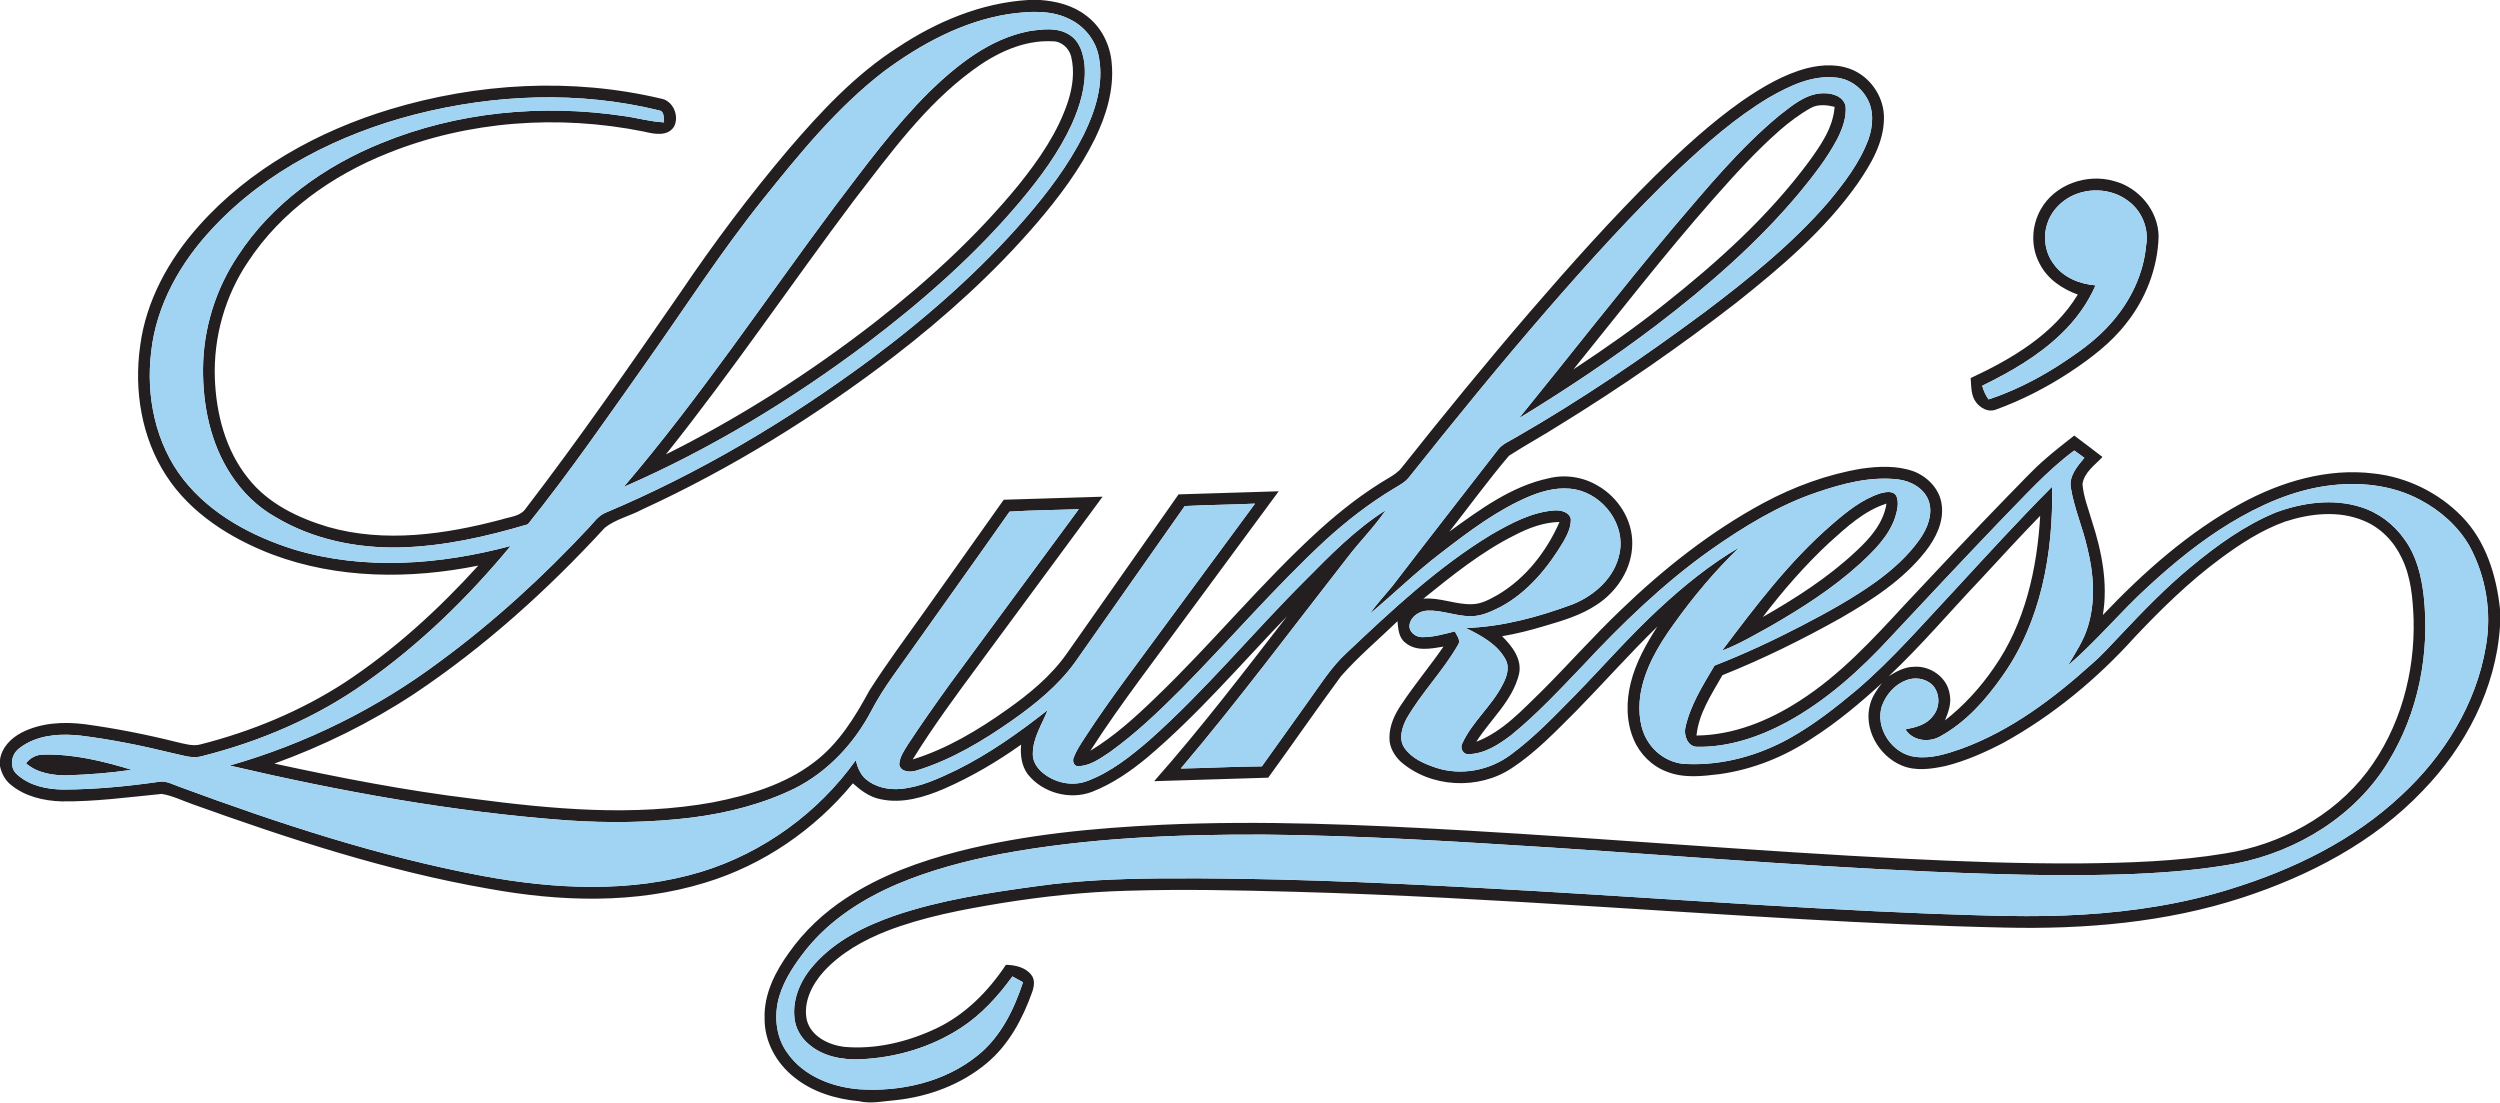 <?xml version="1.0" encoding="UTF-8" ?>
<!DOCTYPE svg PUBLIC "-//W3C//DTD SVG 1.1//EN" "http://www.w3.org/Graphics/SVG/1.1/DTD/svg11.dtd">
<svg width="1301pt" height="574pt" viewBox="0 0 1301 574" version="1.1" xmlns="http://www.w3.org/2000/svg">
<g id="#231f20ff">
<path fill="#231f20" opacity="1.00" d=" M 534.97 0.00 L 541.31 0.00 C 549.70 0.59 558.26 2.75 565.03 7.96 C 573.00 13.72 577.79 23.23 578.54 32.95 C 579.82 46.49 575.75 59.91 569.91 71.98 C 561.94 88.19 551.03 102.73 539.31 116.39 C 517.28 141.99 492.10 164.73 465.38 185.34 C 424.65 216.49 380.80 243.72 334.17 265.14 C 327.82 268.54 320.42 270.14 314.74 274.64 C 284.93 307.07 251.96 336.80 215.27 361.26 C 192.65 376.13 168.22 388.19 142.77 397.37 C 176.87 404.76 211.16 411.44 245.81 415.63 C 287.25 421.07 329.64 425.05 371.08 417.53 C 389.61 413.86 408.45 408.32 423.65 396.68 C 436.42 387.08 444.91 373.23 452.41 359.40 C 461.55 345.05 471.73 331.39 481.59 317.53 C 495.17 298.37 508.74 279.20 522.35 260.06 C 539.50 259.52 556.65 258.99 573.79 258.48 C 552.28 287.74 530.68 316.92 509.14 346.16 C 497.29 362.18 485.45 378.25 474.97 395.22 C 492.82 389.68 509.00 379.95 524.15 369.20 C 535.72 361.01 546.90 351.85 555.12 340.17 C 574.52 312.54 593.92 284.90 613.33 257.27 C 630.70 256.69 648.07 256.19 665.44 255.66 C 641.60 288.09 617.65 320.44 593.77 352.84 C 584.69 365.24 575.71 377.73 567.43 390.69 C 579.87 383.15 590.72 373.33 601.14 363.25 C 630.63 335.02 656.46 303.18 686.68 275.69 C 697.83 265.63 709.74 256.33 722.71 248.72 C 725.16 247.28 727.59 245.69 729.38 243.44 C 751.34 215.80 773.66 188.44 796.70 161.69 C 817.50 137.59 838.74 113.82 861.38 91.42 C 875.59 77.54 890.27 64.00 906.55 52.54 C 916.99 45.38 928.08 38.71 940.42 35.48 C 948.50 33.45 957.46 33.15 965.12 36.84 C 974.45 41.40 980.73 51.55 980.41 61.96 C 980.19 74.46 973.53 85.60 966.65 95.60 C 949.54 119.83 926.66 139.18 903.59 157.52 C 874.02 180.43 843.21 201.74 811.35 221.33 C 802.77 226.80 793.79 231.66 785.26 237.18 C 774.43 249.92 764.62 263.49 754.27 276.63 C 770.14 265.19 786.48 253.00 806.02 248.88 C 814.56 246.76 823.84 248.21 831.40 252.70 C 842.08 258.79 849.62 270.54 849.43 282.99 C 849.35 295.95 841.49 307.89 830.81 314.79 C 822.60 320.24 813.05 323.06 803.68 325.79 C 796.45 327.97 789.13 329.84 781.68 331.09 C 786.87 336.18 792.21 343.04 790.50 350.79 C 787.11 364.72 775.67 374.30 768.27 386.01 C 782.05 380.73 792.12 369.49 802.49 359.48 C 816.33 345.66 829.29 330.97 843.46 317.46 C 865.76 295.94 890.34 276.53 917.67 261.77 C 933.62 253.21 950.86 246.88 968.74 243.88 C 977.67 242.62 987.10 242.20 995.73 245.24 C 1003.06 248.02 1009.36 254.44 1010.43 262.42 C 1011.77 271.44 1007.38 280.11 1001.98 287.02 C 990.22 301.92 973.99 312.36 957.73 321.72 C 937.90 332.83 917.47 342.92 896.35 351.37 C 890.75 361.27 884.02 371.14 882.85 382.77 C 902.15 382.57 920.64 375.04 936.64 364.64 C 957.66 351.20 974.62 332.66 991.43 314.48 C 1009.18 295.55 1026.91 276.61 1045.01 258.01 C 1051.51 251.52 1057.64 244.64 1064.62 238.65 C 1069.41 234.48 1074.43 230.58 1079.43 226.66 C 1084.37 230.32 1089.24 234.07 1094.13 237.82 C 1090.18 242.04 1084.62 245.76 1083.73 251.89 C 1084.24 258.55 1086.81 264.81 1088.64 271.18 C 1093.75 286.84 1097.07 303.58 1094.33 320.04 C 1115.55 297.73 1138.93 276.96 1166.07 262.11 C 1187.01 250.67 1211.12 243.47 1235.14 246.39 C 1252.47 248.24 1269.00 256.29 1281.15 268.78 C 1293.65 281.53 1299.14 299.53 1301.00 316.91 L 1301.00 325.84 C 1298.93 358.26 1283.04 388.61 1260.62 411.67 C 1235.21 438.37 1201.61 455.80 1166.90 467.14 C 1127.02 480.16 1084.72 483.69 1042.98 482.71 C 972.90 481.20 902.96 476.18 833.02 471.91 C 779.72 468.59 726.39 465.50 673.00 464.07 C 644.34 463.30 615.66 462.66 587.00 463.54 C 564.86 464.10 542.79 466.50 520.93 470.01 C 500.79 473.35 480.55 477.12 461.43 484.51 C 449.29 489.30 437.52 495.90 428.63 505.61 C 422.54 512.38 417.84 521.65 419.89 530.96 C 422.17 539.41 431.18 543.76 439.24 544.78 C 455.73 546.26 472.33 542.21 487.20 535.21 C 502.27 528.09 514.35 515.83 523.49 502.08 C 528.29 502.21 533.64 503.33 536.72 507.37 C 538.74 509.90 538.14 513.40 537.16 516.23 C 532.21 530.13 524.97 543.77 513.44 553.32 C 500.16 564.45 483.23 570.69 466.11 572.53 C 459.75 573.02 453.35 574.56 446.99 573.07 C 434.99 571.94 422.87 568.34 413.38 560.66 C 404.05 553.38 397.73 541.95 397.90 529.97 C 397.46 517.36 403.46 505.64 410.66 495.68 C 418.61 484.41 428.86 474.87 440.39 467.34 C 458.22 455.59 478.57 448.28 499.14 442.97 C 533.71 434.21 569.40 430.91 604.93 429.20 C 656.97 426.85 709.07 429.15 761.03 432.09 C 837.71 436.48 914.25 443.00 990.96 446.86 C 1021.27 448.37 1051.62 449.48 1081.98 449.32 C 1107.46 449.07 1133.05 448.31 1158.23 444.09 C 1186.72 439.49 1214.10 424.89 1231.76 401.76 C 1248.95 379.13 1256.83 350.23 1256.03 322.01 C 1255.60 311.22 1254.67 300.07 1249.80 290.24 C 1245.79 281.73 1238.81 274.52 1230.03 270.96 C 1217.03 265.52 1202.26 267.18 1189.18 271.43 C 1176.75 275.89 1165.58 283.19 1155.05 291.02 C 1139.09 302.86 1124.87 316.82 1111.23 331.21 C 1091.50 353.15 1068.43 372.29 1042.56 386.56 C 1032.97 391.55 1022.99 396.00 1012.48 398.62 C 1005.02 400.21 996.88 401.43 989.64 398.35 C 977.55 393.33 969.47 379.00 973.31 366.14 C 974.45 362.16 976.90 358.74 979.36 355.48 C 968.01 365.85 956.19 375.79 943.21 384.09 C 928.77 393.75 912.28 400.41 895.05 402.83 C 885.89 403.96 876.18 405.10 867.38 401.57 C 859.64 398.68 853.36 392.39 850.17 384.80 C 846.22 375.57 846.23 365.04 848.62 355.41 C 851.21 344.82 856.64 335.22 862.46 326.10 C 847.87 340.32 834.36 355.60 820.11 370.14 C 809.57 380.62 799.21 391.56 786.72 399.75 C 769.41 411.26 744.39 410.04 728.75 396.21 C 725.50 393.04 723.02 388.73 723.06 384.08 C 722.99 377.66 725.80 371.62 729.39 366.44 C 736.23 356.15 744.16 346.65 751.19 336.50 C 744.69 337.57 736.94 339.17 731.40 334.51 C 727.89 331.93 727.60 327.24 727.26 323.28 C 717.42 332.78 706.90 341.60 697.86 351.90 C 685.00 369.33 672.71 387.18 659.98 404.71 C 640.19 405.30 620.41 405.95 600.63 406.52 C 624.97 378.98 647.29 349.77 669.76 320.71 C 645.85 345.49 623.44 371.87 597.07 394.16 C 588.36 401.40 578.87 407.93 568.27 412.08 C 556.74 416.45 542.66 412.66 534.94 403.04 C 531.59 398.63 530.90 392.86 531.39 387.49 C 518.86 396.43 505.50 404.25 491.40 410.44 C 480.97 414.90 469.35 418.44 457.97 415.85 C 452.49 414.73 447.90 411.31 443.83 407.65 C 423.95 431.75 397.14 450.17 367.20 459.27 C 330.63 470.60 291.40 469.26 254.11 462.46 C 201.49 453.30 150.58 436.58 100.42 418.59 C 95.06 416.70 89.84 414.12 84.22 413.15 C 66.85 414.84 49.47 417.25 31.98 417.04 C 22.65 416.75 12.93 414.46 5.61 408.38 C 2.61 405.98 0.79 402.42 0.00 398.70 L 0.00 395.39 C 0.86 389.01 5.75 384.07 11.27 381.24 C 21.34 376.06 33.11 375.49 44.17 376.88 C 60.41 379.10 76.52 382.29 92.42 386.28 C 96.37 387.15 100.51 388.51 104.55 387.33 C 130.91 380.61 156.41 370.07 179.28 355.27 C 205.12 338.25 228.15 317.22 248.91 294.33 C 213.47 301.50 175.70 301.34 141.55 288.48 C 120.03 280.21 99.29 267.23 86.52 247.56 C 73.65 227.81 69.66 203.16 72.93 180.03 C 75.99 156.54 87.87 135.00 103.51 117.52 C 129.75 87.98 165.52 68.23 203.04 56.87 C 248.45 43.17 297.55 40.32 343.85 51.29 C 350.24 52.28 353.63 60.28 350.80 65.83 C 347.48 71.26 340.26 69.72 335.10 68.48 C 290.80 59.55 243.76 62.82 201.73 79.76 C 172.93 91.23 146.30 110.02 129.11 136.17 C 117.11 153.94 111.03 175.53 111.81 196.95 C 112.49 215.38 117.38 234.33 129.14 248.90 C 139.39 262.01 155.04 269.51 170.65 274.20 C 200.35 282.70 231.85 278.09 261.17 270.31 C 265.48 268.87 270.87 268.76 273.63 264.59 C 301.70 228.01 327.93 190.07 354.14 152.16 C 371.48 126.47 390.10 101.64 410.12 77.98 C 427.00 58.28 444.93 38.98 466.90 24.85 C 487.18 11.37 510.43 1.53 534.97 0.00 M 524.85 7.33 C 501.04 11.09 479.28 22.88 460.10 37.07 C 435.65 55.86 416.05 79.99 396.88 103.92 C 375.33 130.79 356.70 159.79 336.83 187.89 C 316.57 216.52 296.67 245.46 274.71 272.84 C 253.02 279.31 230.69 284.34 207.97 284.89 C 185.70 285.37 162.95 280.73 143.67 269.26 C 134.07 263.95 126.05 256.03 120.09 246.85 C 109.54 230.71 105.53 211.07 105.66 192.00 C 105.75 171.08 112.24 150.34 123.88 132.98 C 141.51 105.99 168.79 86.46 198.41 74.48 C 237.97 58.23 282.01 54.07 324.19 60.32 C 331.35 61.26 338.35 63.34 345.59 63.68 C 345.23 61.58 345.93 57.95 343.04 57.47 C 301.42 47.22 257.32 49.02 215.94 59.58 C 176.63 69.74 138.64 88.74 110.71 118.71 C 94.05 136.39 81.31 158.68 78.67 183.14 C 75.87 206.26 80.92 230.97 95.47 249.53 C 109.85 267.79 131.21 279.12 153.06 285.96 C 189.72 297.00 229.16 293.87 265.74 284.12 C 243.67 310.83 218.60 335.22 190.24 355.21 C 164.68 373.43 135.32 385.91 104.96 393.55 C 99.54 395.00 94.16 392.73 88.88 391.72 C 73.40 387.92 57.74 384.80 41.93 382.81 C 32.51 381.80 22.43 382.19 13.95 386.83 C 11.29 388.38 8.38 390.10 7.09 393.06 C 5.52 396.32 6.02 400.68 8.93 403.06 C 15.39 408.97 24.49 410.79 33.00 410.89 C 49.76 410.81 66.47 409.19 83.04 406.80 C 86.80 406.30 90.18 408.38 93.62 409.53 C 144.98 428.50 197.24 445.71 251.15 455.83 C 288.62 462.75 328.04 464.82 364.92 453.68 C 397.11 443.81 425.80 423.02 445.35 395.62 C 446.22 399.23 447.66 402.91 450.52 405.43 C 455.55 409.71 462.47 411.17 468.93 410.52 C 479.13 409.55 488.55 405.10 497.68 400.75 C 514.73 392.32 530.30 381.23 545.22 369.51 C 542.31 376.87 537.57 383.84 537.49 392.02 C 537.28 395.59 539.17 398.92 541.69 401.32 C 548.15 407.33 557.98 409.61 566.27 406.26 C 578.28 401.66 588.49 393.48 598.14 385.18 C 627.28 359.32 652.06 329.11 679.63 301.66 C 692.52 288.60 705.56 275.37 721.14 265.48 C 715.20 274.27 707.57 281.75 701.17 290.19 C 672.46 326.91 644.64 364.37 614.49 399.94 C 628.55 399.70 642.61 398.90 656.67 398.81 C 664.50 387.89 672.30 376.96 680.10 366.02 C 686.67 357.01 692.52 347.35 700.81 339.74 C 724.39 317.48 748.29 295.04 776.15 278.14 C 786.34 272.31 797.11 266.45 809.06 265.61 C 812.26 265.45 816.63 266.41 817.45 270.05 C 817.63 274.20 815.70 278.11 813.74 281.66 C 805.61 295.33 795.08 308.23 780.85 315.85 C 775.92 318.33 770.66 320.82 765.01 320.68 C 757.55 320.57 750.44 317.51 742.96 317.76 C 738.77 317.90 734.34 320.68 733.55 325.00 C 732.89 328.66 736.63 331.62 740.03 331.57 C 745.85 331.65 751.48 329.94 757.08 328.59 C 758.13 330.72 760.40 333.27 758.70 335.68 C 750.90 349.22 739.74 360.48 731.95 374.02 C 729.60 378.56 727.72 384.52 730.84 389.16 C 734.65 394.73 741.22 397.49 747.40 399.56 C 760.38 403.79 775.10 400.95 786.00 392.88 C 798.39 383.82 808.98 372.62 819.72 361.73 C 834.36 346.72 848.13 330.86 863.55 316.65 C 876.37 304.77 890.04 293.68 905.16 284.85 C 892.48 297.10 881.08 310.64 870.87 325.01 C 862.86 336.10 855.63 348.38 853.57 362.12 C 852.51 370.49 853.24 379.68 858.22 386.78 C 862.62 393.23 870.11 397.53 877.97 397.60 C 896.52 398.35 915.11 393.20 931.26 384.20 C 943.79 377.22 955.13 368.33 966.10 359.15 C 984.80 343.18 1000.87 324.49 1017.67 306.59 C 1034.23 288.66 1050.66 270.59 1067.91 253.31 C 1068.58 287.59 1062.20 323.56 1041.94 351.98 C 1033.26 364.37 1022.84 376.06 1009.40 383.37 C 1003.57 386.56 995.21 385.51 991.59 379.55 C 996.73 378.56 1002.46 377.24 1005.76 372.77 C 1009.88 368.10 1009.78 360.13 1005.05 355.93 C 1001.50 352.95 996.29 352.33 992.02 353.98 C 986.16 356.18 981.69 361.26 979.47 367.03 C 975.40 378.70 984.70 392.53 996.83 393.88 C 1005.00 394.91 1013.03 392.32 1020.65 389.66 C 1046.52 380.24 1068.83 363.37 1089.08 345.07 C 1094.26 340.61 1098.74 335.43 1103.48 330.52 C 1115.13 318.19 1126.92 305.92 1140.03 295.11 C 1153.57 283.87 1168.05 273.37 1184.42 266.63 C 1198.30 261.57 1213.87 259.33 1228.21 263.78 C 1237.55 266.59 1245.73 272.72 1251.30 280.68 C 1257.56 289.23 1260.11 299.76 1261.30 310.12 C 1264.58 339.90 1258.53 371.07 1242.71 396.67 C 1225.65 424.59 1195.65 443.00 1163.91 449.31 C 1146.38 452.56 1128.56 454.01 1110.76 454.80 C 1085.16 455.80 1059.52 455.54 1033.92 454.71 C 958.18 452.35 882.66 446.01 807.06 441.05 C 757.42 437.93 707.74 434.77 657.99 434.33 C 612.13 434.17 566.02 435.99 520.86 444.41 C 502.51 447.97 484.32 452.76 467.08 460.04 C 449.14 467.68 432.14 478.55 419.76 493.82 C 413.89 501.26 408.34 509.25 405.56 518.41 C 402.66 528.28 403.60 539.69 409.87 548.11 C 418.21 559.98 432.84 565.65 446.88 566.84 C 468.71 568.32 491.78 563.12 508.98 549.07 C 520.81 539.51 527.70 525.34 532.38 511.17 C 530.55 510.13 528.71 509.12 526.86 508.14 C 519.41 518.40 510.75 527.99 500.03 534.93 C 484.62 544.98 466.34 550.41 448.01 551.23 C 438.41 551.70 428.12 549.80 420.73 543.28 C 416.55 539.74 413.71 534.61 413.38 529.11 C 412.48 519.00 417.14 509.16 423.82 501.82 C 434.84 489.43 450.12 481.86 465.56 476.49 C 489.61 468.29 514.87 464.54 539.97 461.11 C 560.85 458.18 581.97 457.31 603.04 457.13 C 658.73 456.68 714.40 459.08 770.00 462.07 C 848.33 466.26 926.56 472.40 1004.95 475.49 C 1031.31 476.36 1057.73 477.59 1084.08 475.93 C 1110.06 474.34 1136.02 470.38 1160.90 462.58 C 1193.35 452.54 1224.87 437.26 1249.77 413.78 C 1271.84 393.37 1288.63 366.39 1293.63 336.48 C 1296.83 318.67 1293.69 299.85 1285.03 283.99 C 1279.13 273.84 1270.03 265.77 1259.71 260.28 C 1244.92 252.24 1227.39 250.53 1210.91 252.83 C 1192.82 255.34 1175.88 262.96 1160.37 272.34 C 1145.11 281.64 1131.20 292.99 1118.07 305.08 C 1103.56 318.26 1091.08 333.54 1076.19 346.32 C 1080.00 339.73 1084.42 333.33 1086.56 325.94 C 1090.63 312.66 1089.57 298.42 1086.24 285.12 C 1083.88 274.58 1079.42 264.58 1077.67 253.91 C 1076.59 247.74 1081.03 242.65 1084.70 238.27 C 1082.96 236.95 1081.21 235.67 1079.43 234.45 C 1064.98 245.17 1053.05 258.73 1040.48 271.49 C 1021.55 291.26 1002.83 311.23 984.14 331.23 C 968.25 348.50 950.57 364.53 929.85 375.81 C 915.47 383.53 899.38 389.00 882.90 388.64 C 878.27 388.37 876.28 382.87 877.01 378.90 C 879.54 367.05 886.15 356.67 892.24 346.37 C 907.74 340.33 922.84 333.28 937.60 325.62 C 950.79 318.75 963.89 311.59 976.00 302.93 C 984.78 296.57 993.05 289.26 999.26 280.32 C 1003.03 274.79 1005.90 267.80 1003.84 261.08 C 1001.65 254.31 994.62 250.37 987.90 249.51 C 973.37 247.78 958.93 251.62 945.30 256.28 C 925.37 263.03 907.31 274.19 890.17 286.20 C 865.68 303.61 843.98 324.59 823.55 346.53 C 811.63 358.96 799.85 371.65 786.46 382.53 C 779.92 387.52 772.49 392.39 763.97 392.48 C 761.33 392.56 759.76 389.26 760.89 387.06 C 766.00 375.73 776.09 367.67 781.76 356.67 C 783.93 352.71 785.81 347.73 783.60 343.37 C 779.30 335.22 770.76 330.76 762.85 326.82 C 781.95 326.17 800.59 321.07 818.42 314.48 C 829.82 309.89 840.33 300.57 842.78 288.08 C 846.05 273.24 834.69 257.81 820.17 254.78 C 812.05 253.11 803.69 255.11 796.17 258.20 C 779.14 265.34 764.34 276.62 749.81 287.81 C 736.86 297.68 725.21 309.10 712.74 319.55 C 716.37 314.34 720.75 309.73 724.75 304.80 C 742.94 281.05 761.38 257.47 779.70 233.82 C 782.02 230.92 785.57 229.59 788.65 227.71 C 822.90 208.05 855.60 185.79 887.30 162.27 C 910.09 145.04 932.58 127.00 951.35 105.32 C 959.63 95.36 967.72 84.84 972.30 72.60 C 974.81 65.56 975.35 57.23 971.31 50.64 C 967.96 44.88 961.79 40.81 955.10 40.34 C 942.71 39.10 931.06 44.79 920.61 50.77 C 903.27 61.13 888.03 74.56 873.36 88.35 C 849.49 111.20 827.33 135.76 805.64 160.68 C 780.82 189.29 756.90 218.67 733.32 248.31 C 731.24 251.00 728.16 252.54 725.32 254.27 C 712.45 262.01 700.55 271.27 689.47 281.39 C 663.36 305.65 640.12 332.76 615.14 358.14 C 603.29 370.02 591.12 381.69 577.45 391.48 C 572.29 394.86 566.82 399.00 560.32 398.66 C 558.45 397.97 558.06 395.64 558.84 394.00 C 560.17 390.52 562.27 387.40 564.28 384.29 C 571.30 373.41 578.84 362.88 586.48 352.44 C 608.66 322.30 630.90 292.20 653.11 262.09 C 640.92 262.67 628.72 262.72 616.53 263.36 C 597.53 290.42 578.56 317.51 559.52 344.54 C 550.76 356.68 539.01 366.24 526.86 374.79 C 511.48 385.60 495.09 395.42 477.02 400.97 C 473.93 401.99 468.88 401.92 467.97 398.02 C 468.06 394.04 470.50 390.66 472.50 387.39 C 479.46 376.80 486.77 366.45 494.17 356.16 C 516.51 325.71 539.03 295.40 561.40 264.98 C 549.39 265.46 537.36 265.47 525.37 266.26 C 509.15 289.41 492.66 312.38 476.33 335.46 C 468.52 346.70 459.93 357.47 453.58 369.65 C 444.62 386.79 430.78 401.71 413.36 410.40 C 396.66 418.52 378.44 423.11 360.08 425.47 C 338.49 428.13 316.64 428.40 294.95 426.90 C 235.77 422.53 177.25 411.88 119.52 398.39 C 158.95 387.15 196.29 368.70 229.10 344.11 C 257.11 323.53 282.80 299.92 306.50 274.54 C 309.06 271.76 311.36 268.45 314.95 266.89 C 364.09 246.24 410.17 218.73 452.98 187.06 C 482.20 165.30 509.76 141.11 533.67 113.56 C 545.24 100.16 556.05 85.90 564.00 70.01 C 570.04 57.72 574.42 43.78 571.91 30.00 C 570.45 21.20 564.36 13.51 556.29 9.81 C 546.54 5.01 535.28 5.90 524.85 7.33 M 1031.07 301.09 C 1015.01 318.00 999.92 335.86 982.94 351.88 C 986.87 349.41 991.18 347.04 995.96 347.00 C 1004.46 346.31 1013.28 352.46 1014.58 361.08 C 1015.66 365.83 1013.96 370.57 1012.17 374.90 C 1022.01 367.19 1030.53 357.87 1037.60 347.57 C 1053.78 324.53 1060.12 296.12 1061.72 268.41 C 1051.31 279.13 1041.20 290.12 1031.07 301.09 M 788.42 278.42 C 770.99 287.09 755.80 299.42 740.71 311.55 C 749.31 310.81 757.46 314.69 766.03 314.42 C 770.97 314.36 775.36 311.83 779.54 309.49 C 794.07 300.90 804.84 286.93 811.58 271.63 C 803.39 271.79 795.60 274.69 788.42 278.42 Z" />
<path fill="#231f20" opacity="1.00" d=" M 535.47 16.22 C 542.47 15.18 550.44 14.07 556.69 18.21 C 562.02 21.59 563.84 28.19 564.43 34.11 C 565.23 44.70 562.01 55.14 557.73 64.72 C 550.98 79.44 541.22 92.55 530.85 104.90 C 507.54 132.57 480.21 156.58 451.44 178.40 C 412.12 207.99 369.75 233.76 324.58 253.40 C 364.17 207.08 397.97 156.27 434.37 107.49 C 449.99 86.92 465.33 65.97 483.68 47.70 C 498.26 33.63 515.09 20.19 535.47 16.22 M 505.82 36.79 C 481.29 54.91 463.27 79.90 444.78 103.77 C 411.72 147.77 380.90 193.44 346.54 236.46 C 384.89 217.37 421.15 194.19 455.00 167.95 C 482.38 146.62 508.20 123.02 530.21 96.11 C 540.72 82.99 550.55 68.84 555.82 52.73 C 558.22 45.26 559.31 37.14 557.43 29.43 C 556.35 25.12 552.45 21.46 547.87 21.49 C 532.46 20.65 517.89 27.80 505.82 36.79 Z" />
<path fill="#231f20" opacity="1.00" d=" M 925.99 60.05 C 932.53 55.00 939.42 49.00 948.07 48.55 C 952.84 48.24 959.07 49.78 960.43 55.05 C 961.03 61.06 958.80 66.95 956.16 72.23 C 950.80 82.42 943.64 91.51 936.36 100.37 C 914.66 126.35 888.94 148.64 862.11 169.15 C 839.14 186.60 815.10 202.62 790.48 217.65 C 817.29 184.66 843.36 151.08 870.70 118.52 C 888.12 98.14 905.25 77.21 925.99 60.05 M 942.22 56.25 C 936.41 59.53 931.06 63.57 926.03 67.94 C 913.60 78.86 902.52 91.19 891.57 103.56 C 866.28 132.25 842.86 162.49 818.83 192.22 C 835.04 181.50 851.04 170.41 866.21 158.24 C 893.79 136.41 920.22 112.59 941.27 84.24 C 947.45 75.68 953.96 66.47 954.73 55.58 C 950.63 54.63 946.03 54.07 942.22 56.25 Z" />
<path fill="#231f20" opacity="1.00" d=" M 1061.99 109.00 C 1069.25 95.96 1086.00 90.14 1100.09 94.21 C 1112.96 97.50 1123.21 109.59 1123.34 123.05 C 1122.89 139.52 1116.63 155.60 1106.36 168.43 C 1098.48 178.61 1088.07 186.41 1077.45 193.50 C 1065.19 201.58 1052.03 208.33 1038.22 213.32 C 1034.56 214.52 1030.69 212.37 1028.47 209.52 C 1025.60 205.93 1025.89 201.07 1025.53 196.75 C 1046.95 186.74 1068.69 174.06 1081.28 153.30 C 1073.19 150.37 1065.47 145.19 1061.50 137.34 C 1056.70 128.65 1057.13 117.57 1061.99 109.00 M 1075.45 103.52 C 1070.78 106.61 1066.96 111.17 1065.34 116.58 C 1063.12 123.50 1064.28 131.47 1068.68 137.31 C 1073.58 144.36 1082.19 147.82 1090.52 148.52 C 1086.37 158.00 1080.18 166.52 1072.72 173.67 C 1060.84 185.19 1046.32 193.51 1031.55 200.75 C 1032.21 203.30 1033.32 205.69 1034.83 207.86 C 1047.23 203.77 1059.00 197.90 1070.04 190.97 C 1080.59 184.19 1091.13 176.99 1099.29 167.34 C 1108.87 156.29 1115.50 142.48 1116.83 127.83 C 1118.47 119.09 1114.61 109.68 1107.41 104.50 C 1098.33 97.59 1084.97 97.35 1075.45 103.52 Z" />
<path fill="#231f20" opacity="1.00" d=" M 978.68 256.68 C 981.32 255.99 985.33 255.20 986.89 258.15 C 988.37 261.72 987.26 265.71 986.24 269.26 C 982.86 279.15 975.17 286.69 967.65 293.59 C 953.76 306.19 937.87 316.33 921.68 325.69 C 913.34 330.29 905.10 335.21 896.16 338.59 C 913.55 315.49 931.14 292.17 953.10 273.14 C 960.76 266.51 968.88 259.81 978.68 256.68 M 952.15 282.22 C 939.38 294.06 927.93 307.25 917.37 321.08 C 934.56 311.25 951.42 300.48 965.90 286.87 C 973.15 280.20 980.21 272.19 981.71 262.08 C 970.12 265.77 961.00 274.26 952.15 282.22 Z" />
<path fill="#231f20" opacity="1.00" d=" M 13.53 397.24 C 15.54 394.52 18.71 392.79 22.11 392.71 C 37.93 392.22 53.49 396.02 68.51 400.61 C 57.42 402.25 46.22 403.09 35.03 403.49 C 27.51 403.57 19.39 402.35 13.53 397.24 Z" />
</g>
<g id="#a1d4f3ff">
<path fill="#a1d4f3" opacity="1.00" d=" M 524.85 7.33 C 535.28 5.90 546.54 5.01 556.29 9.81 C 564.36 13.51 570.45 21.20 571.91 30.00 C 574.42 43.78 570.04 57.72 564.00 70.01 C 556.05 85.90 545.24 100.16 533.67 113.56 C 509.76 141.11 482.20 165.30 452.98 187.06 C 410.17 218.73 364.09 246.24 314.95 266.89 C 311.36 268.45 309.06 271.76 306.50 274.54 C 282.80 299.92 257.11 323.53 229.10 344.11 C 196.29 368.70 158.95 387.15 119.52 398.39 C 177.25 411.88 235.77 422.53 294.95 426.90 C 316.64 428.40 338.49 428.13 360.08 425.47 C 378.44 423.11 396.66 418.52 413.36 410.40 C 430.78 401.71 444.62 386.79 453.58 369.65 C 459.93 357.47 468.52 346.70 476.33 335.46 C 492.66 312.38 509.15 289.41 525.37 266.26 C 537.36 265.47 549.39 265.46 561.40 264.98 C 539.03 295.40 516.51 325.71 494.17 356.16 C 486.77 366.45 479.46 376.80 472.50 387.39 C 470.50 390.66 468.06 394.04 467.97 398.02 C 468.88 401.92 473.93 401.99 477.02 400.97 C 495.09 395.42 511.48 385.60 526.86 374.79 C 539.01 366.24 550.76 356.68 559.52 344.54 C 578.56 317.51 597.53 290.42 616.53 263.36 C 628.72 262.72 640.92 262.67 653.11 262.09 C 630.90 292.20 608.66 322.30 586.48 352.44 C 578.84 362.88 571.30 373.41 564.28 384.29 C 562.27 387.40 560.17 390.52 558.84 394.00 C 558.06 395.64 558.45 397.97 560.32 398.66 C 566.82 399.00 572.29 394.86 577.45 391.48 C 591.12 381.69 603.29 370.02 615.14 358.14 C 640.12 332.76 663.36 305.65 689.47 281.39 C 700.55 271.27 712.45 262.01 725.32 254.27 C 728.16 252.54 731.24 251.00 733.32 248.31 C 756.90 218.67 780.82 189.29 805.64 160.68 C 827.33 135.76 849.49 111.20 873.36 88.35 C 888.03 74.56 903.27 61.13 920.61 50.77 C 931.06 44.79 942.71 39.10 955.10 40.34 C 961.79 40.81 967.96 44.88 971.31 50.64 C 975.35 57.23 974.81 65.56 972.30 72.60 C 967.72 84.84 959.63 95.36 951.35 105.32 C 932.58 127.00 910.09 145.04 887.30 162.27 C 855.60 185.79 822.90 208.05 788.65 227.71 C 785.57 229.59 782.02 230.92 779.70 233.82 C 761.38 257.47 742.94 281.05 724.75 304.80 C 720.75 309.73 716.37 314.34 712.74 319.55 C 725.21 309.10 736.86 297.68 749.81 287.81 C 764.34 276.62 779.14 265.34 796.17 258.20 C 803.69 255.11 812.05 253.11 820.17 254.78 C 834.69 257.81 846.05 273.24 842.78 288.08 C 840.33 300.57 829.82 309.89 818.42 314.48 C 800.59 321.07 781.95 326.17 762.85 326.82 C 770.76 330.76 779.30 335.22 783.60 343.37 C 785.81 347.73 783.93 352.71 781.76 356.67 C 776.09 367.67 766.00 375.73 760.89 387.06 C 759.76 389.26 761.33 392.56 763.97 392.48 C 772.49 392.39 779.92 387.52 786.46 382.53 C 799.85 371.65 811.63 358.96 823.55 346.53 C 843.98 324.59 865.68 303.61 890.17 286.20 C 907.31 274.19 925.37 263.03 945.30 256.28 C 958.93 251.62 973.37 247.78 987.90 249.51 C 994.62 250.37 1001.65 254.31 1003.84 261.08 C 1005.90 267.80 1003.03 274.79 999.26 280.32 C 993.05 289.26 984.78 296.57 976.00 302.93 C 963.89 311.59 950.79 318.75 937.60 325.62 C 922.84 333.28 907.74 340.33 892.24 346.37 C 886.15 356.67 879.54 367.05 877.01 378.90 C 876.28 382.87 878.27 388.37 882.90 388.64 C 899.38 389.00 915.47 383.53 929.85 375.81 C 950.57 364.53 968.25 348.50 984.14 331.23 C 1002.83 311.23 1021.55 291.26 1040.48 271.49 C 1053.05 258.73 1064.98 245.17 1079.43 234.45 C 1081.21 235.67 1082.96 236.95 1084.70 238.27 C 1081.03 242.65 1076.59 247.74 1077.67 253.91 C 1079.42 264.58 1083.88 274.58 1086.24 285.12 C 1089.57 298.42 1090.63 312.66 1086.56 325.94 C 1084.42 333.33 1080.00 339.73 1076.19 346.32 C 1091.08 333.54 1103.56 318.26 1118.07 305.08 C 1131.20 292.99 1145.11 281.64 1160.37 272.34 C 1175.88 262.96 1192.82 255.34 1210.91 252.83 C 1227.39 250.53 1244.92 252.24 1259.71 260.28 C 1270.03 265.77 1279.13 273.84 1285.03 283.99 C 1293.69 299.85 1296.83 318.67 1293.63 336.48 C 1288.63 366.39 1271.84 393.37 1249.77 413.78 C 1224.87 437.26 1193.35 452.54 1160.90 462.58 C 1136.02 470.38 1110.06 474.34 1084.08 475.93 C 1057.73 477.59 1031.31 476.36 1004.95 475.49 C 926.56 472.40 848.33 466.26 770.00 462.07 C 714.40 459.08 658.73 456.68 603.04 457.13 C 581.97 457.31 560.85 458.18 539.97 461.11 C 514.87 464.54 489.61 468.29 465.56 476.49 C 450.12 481.86 434.84 489.43 423.82 501.82 C 417.14 509.16 412.48 519.00 413.38 529.11 C 413.71 534.61 416.55 539.74 420.73 543.28 C 428.12 549.80 438.41 551.70 448.01 551.23 C 466.34 550.41 484.62 544.98 500.03 534.93 C 510.75 527.99 519.41 518.40 526.86 508.14 C 528.71 509.12 530.55 510.13 532.38 511.17 C 527.70 525.34 520.81 539.51 508.98 549.07 C 491.78 563.12 468.71 568.32 446.88 566.84 C 432.84 565.65 418.21 559.98 409.87 548.11 C 403.60 539.69 402.66 528.28 405.56 518.41 C 408.34 509.25 413.89 501.26 419.76 493.82 C 432.14 478.55 449.14 467.68 467.08 460.04 C 484.32 452.76 502.51 447.97 520.86 444.41 C 566.02 435.99 612.13 434.17 657.99 434.33 C 707.74 434.77 757.42 437.93 807.06 441.05 C 882.66 446.01 958.18 452.35 1033.92 454.71 C 1059.52 455.54 1085.16 455.80 1110.76 454.80 C 1128.56 454.01 1146.38 452.56 1163.91 449.31 C 1195.65 443.00 1225.65 424.59 1242.71 396.67 C 1258.53 371.07 1264.58 339.90 1261.30 310.12 C 1260.11 299.76 1257.56 289.23 1251.30 280.68 C 1245.73 272.72 1237.55 266.59 1228.21 263.78 C 1213.87 259.33 1198.30 261.57 1184.42 266.63 C 1168.05 273.37 1153.57 283.87 1140.03 295.11 C 1126.92 305.92 1115.13 318.19 1103.48 330.52 C 1098.74 335.43 1094.26 340.61 1089.08 345.07 C 1068.83 363.37 1046.52 380.24 1020.65 389.66 C 1013.03 392.32 1005.00 394.91 996.83 393.88 C 984.70 392.53 975.40 378.70 979.47 367.03 C 981.69 361.26 986.16 356.18 992.02 353.98 C 996.29 352.33 1001.50 352.95 1005.05 355.93 C 1009.78 360.13 1009.88 368.10 1005.76 372.77 C 1002.46 377.24 996.73 378.56 991.59 379.55 C 995.21 385.51 1003.57 386.56 1009.40 383.37 C 1022.84 376.06 1033.26 364.37 1041.94 351.98 C 1062.20 323.56 1068.58 287.59 1067.91 253.31 C 1050.66 270.59 1034.23 288.66 1017.67 306.59 C 1000.87 324.49 984.80 343.18 966.10 359.15 C 955.13 368.33 943.79 377.22 931.26 384.20 C 915.11 393.20 896.52 398.35 877.97 397.60 C 870.11 397.53 862.62 393.23 858.22 386.78 C 853.24 379.68 852.51 370.49 853.57 362.12 C 855.63 348.38 862.86 336.10 870.87 325.01 C 881.08 310.64 892.48 297.10 905.16 284.85 C 890.04 293.68 876.37 304.77 863.55 316.65 C 848.13 330.86 834.36 346.72 819.72 361.73 C 808.98 372.62 798.39 383.82 786.00 392.88 C 775.10 400.95 760.38 403.79 747.40 399.56 C 741.22 397.49 734.65 394.73 730.84 389.16 C 727.72 384.52 729.60 378.56 731.95 374.02 C 739.74 360.48 750.90 349.22 758.70 335.68 C 760.40 333.27 758.13 330.72 757.08 328.59 C 751.48 329.94 745.85 331.65 740.03 331.57 C 736.63 331.62 732.89 328.66 733.55 325.00 C 734.34 320.68 738.77 317.90 742.96 317.76 C 750.44 317.51 757.55 320.57 765.01 320.68 C 770.66 320.82 775.92 318.33 780.85 315.85 C 795.08 308.23 805.61 295.33 813.74 281.66 C 815.70 278.11 817.63 274.20 817.45 270.05 C 816.63 266.41 812.26 265.45 809.06 265.61 C 797.11 266.45 786.34 272.31 776.15 278.14 C 748.29 295.04 724.39 317.48 700.81 339.74 C 692.52 347.35 686.67 357.01 680.10 366.02 C 672.30 376.96 664.50 387.89 656.67 398.81 C 642.61 398.90 628.55 399.70 614.49 399.94 C 644.64 364.37 672.46 326.91 701.17 290.19 C 707.57 281.75 715.20 274.27 721.14 265.48 C 705.56 275.37 692.52 288.60 679.63 301.66 C 652.06 329.11 627.28 359.32 598.14 385.18 C 588.49 393.48 578.28 401.66 566.27 406.26 C 557.98 409.61 548.15 407.33 541.69 401.32 C 539.17 398.92 537.28 395.59 537.49 392.02 C 537.57 383.84 542.31 376.87 545.22 369.51 C 530.30 381.23 514.73 392.32 497.68 400.75 C 488.55 405.10 479.13 409.55 468.93 410.52 C 462.47 411.17 455.55 409.71 450.52 405.43 C 447.66 402.91 446.22 399.23 445.35 395.62 C 425.80 423.02 397.11 443.81 364.92 453.68 C 328.04 464.82 288.62 462.75 251.15 455.83 C 197.24 445.71 144.98 428.50 93.62 409.53 C 90.18 408.38 86.80 406.30 83.04 406.80 C 66.47 409.19 49.76 410.81 33.00 410.89 C 24.49 410.79 15.39 408.97 8.93 403.06 C 6.02 400.68 5.52 396.32 7.09 393.06 C 8.38 390.10 11.29 388.38 13.95 386.83 C 22.43 382.19 32.51 381.80 41.93 382.81 C 57.74 384.80 73.40 387.92 88.88 391.72 C 94.16 392.73 99.54 395.00 104.96 393.55 C 135.32 385.91 164.68 373.43 190.24 355.21 C 218.60 335.22 243.67 310.83 265.74 284.12 C 229.16 293.87 189.72 297.00 153.06 285.96 C 131.21 279.12 109.85 267.79 95.47 249.53 C 80.92 230.97 75.87 206.26 78.67 183.14 C 81.31 158.68 94.05 136.39 110.71 118.71 C 138.64 88.74 176.63 69.74 215.94 59.58 C 257.32 49.02 301.42 47.22 343.04 57.47 C 345.93 57.95 345.23 61.58 345.59 63.68 C 338.35 63.34 331.35 61.26 324.19 60.32 C 282.01 54.07 237.97 58.23 198.41 74.48 C 168.79 86.46 141.51 105.99 123.88 132.98 C 112.24 150.34 105.75 171.08 105.66 192.00 C 105.53 211.07 109.54 230.71 120.09 246.85 C 126.05 256.03 134.07 263.95 143.67 269.26 C 162.95 280.73 185.70 285.37 207.97 284.89 C 230.69 284.34 253.02 279.31 274.71 272.84 C 296.67 245.46 316.57 216.52 336.83 187.89 C 356.70 159.79 375.33 130.79 396.88 103.92 C 416.05 79.99 435.65 55.86 460.10 37.07 C 479.28 22.88 501.04 11.09 524.85 7.33 M 535.47 16.22 C 515.09 20.19 498.26 33.63 483.68 47.70 C 465.33 65.97 449.99 86.92 434.37 107.49 C 397.97 156.27 364.17 207.08 324.58 253.40 C 369.75 233.76 412.12 207.99 451.44 178.40 C 480.21 156.58 507.54 132.57 530.85 104.90 C 541.22 92.55 550.98 79.44 557.73 64.72 C 562.01 55.14 565.23 44.70 564.43 34.11 C 563.84 28.19 562.02 21.59 556.69 18.21 C 550.44 14.07 542.47 15.18 535.47 16.22 M 925.99 60.05 C 905.25 77.21 888.12 98.14 870.70 118.52 C 843.36 151.08 817.29 184.66 790.48 217.65 C 815.10 202.62 839.14 186.60 862.11 169.15 C 888.94 148.64 914.66 126.35 936.36 100.37 C 943.64 91.51 950.80 82.42 956.16 72.23 C 958.80 66.95 961.03 61.06 960.43 55.05 C 959.07 49.78 952.84 48.24 948.07 48.55 C 939.42 49.00 932.53 55.00 925.99 60.05 M 978.68 256.68 C 968.88 259.81 960.76 266.51 953.10 273.14 C 931.14 292.17 913.55 315.49 896.16 338.59 C 905.10 335.21 913.34 330.29 921.68 325.69 C 937.87 316.33 953.76 306.19 967.65 293.59 C 975.17 286.69 982.86 279.15 986.24 269.26 C 987.26 265.71 988.37 261.72 986.89 258.15 C 985.33 255.20 981.32 255.99 978.68 256.68 M 13.53 397.24 C 19.39 402.35 27.51 403.57 35.03 403.49 C 46.22 403.09 57.42 402.25 68.51 400.61 C 53.49 396.02 37.93 392.22 22.11 392.71 C 18.71 392.79 15.54 394.52 13.53 397.24 Z" />
<path fill="#a1d4f3" opacity="1.00" d=" M 1075.45 103.52 C 1084.97 97.35 1098.33 97.59 1107.41 104.50 C 1114.61 109.68 1118.47 119.09 1116.83 127.83 C 1115.50 142.48 1108.87 156.29 1099.29 167.34 C 1091.13 176.99 1080.59 184.19 1070.04 190.97 C 1059.00 197.90 1047.23 203.77 1034.83 207.86 C 1033.32 205.69 1032.21 203.30 1031.55 200.75 C 1046.32 193.51 1060.84 185.19 1072.72 173.67 C 1080.18 166.52 1086.37 158.00 1090.52 148.52 C 1082.19 147.82 1073.58 144.36 1068.68 137.31 C 1064.28 131.47 1063.12 123.50 1065.34 116.58 C 1066.96 111.17 1070.78 106.61 1075.45 103.52 Z" />
</g>
</svg>
